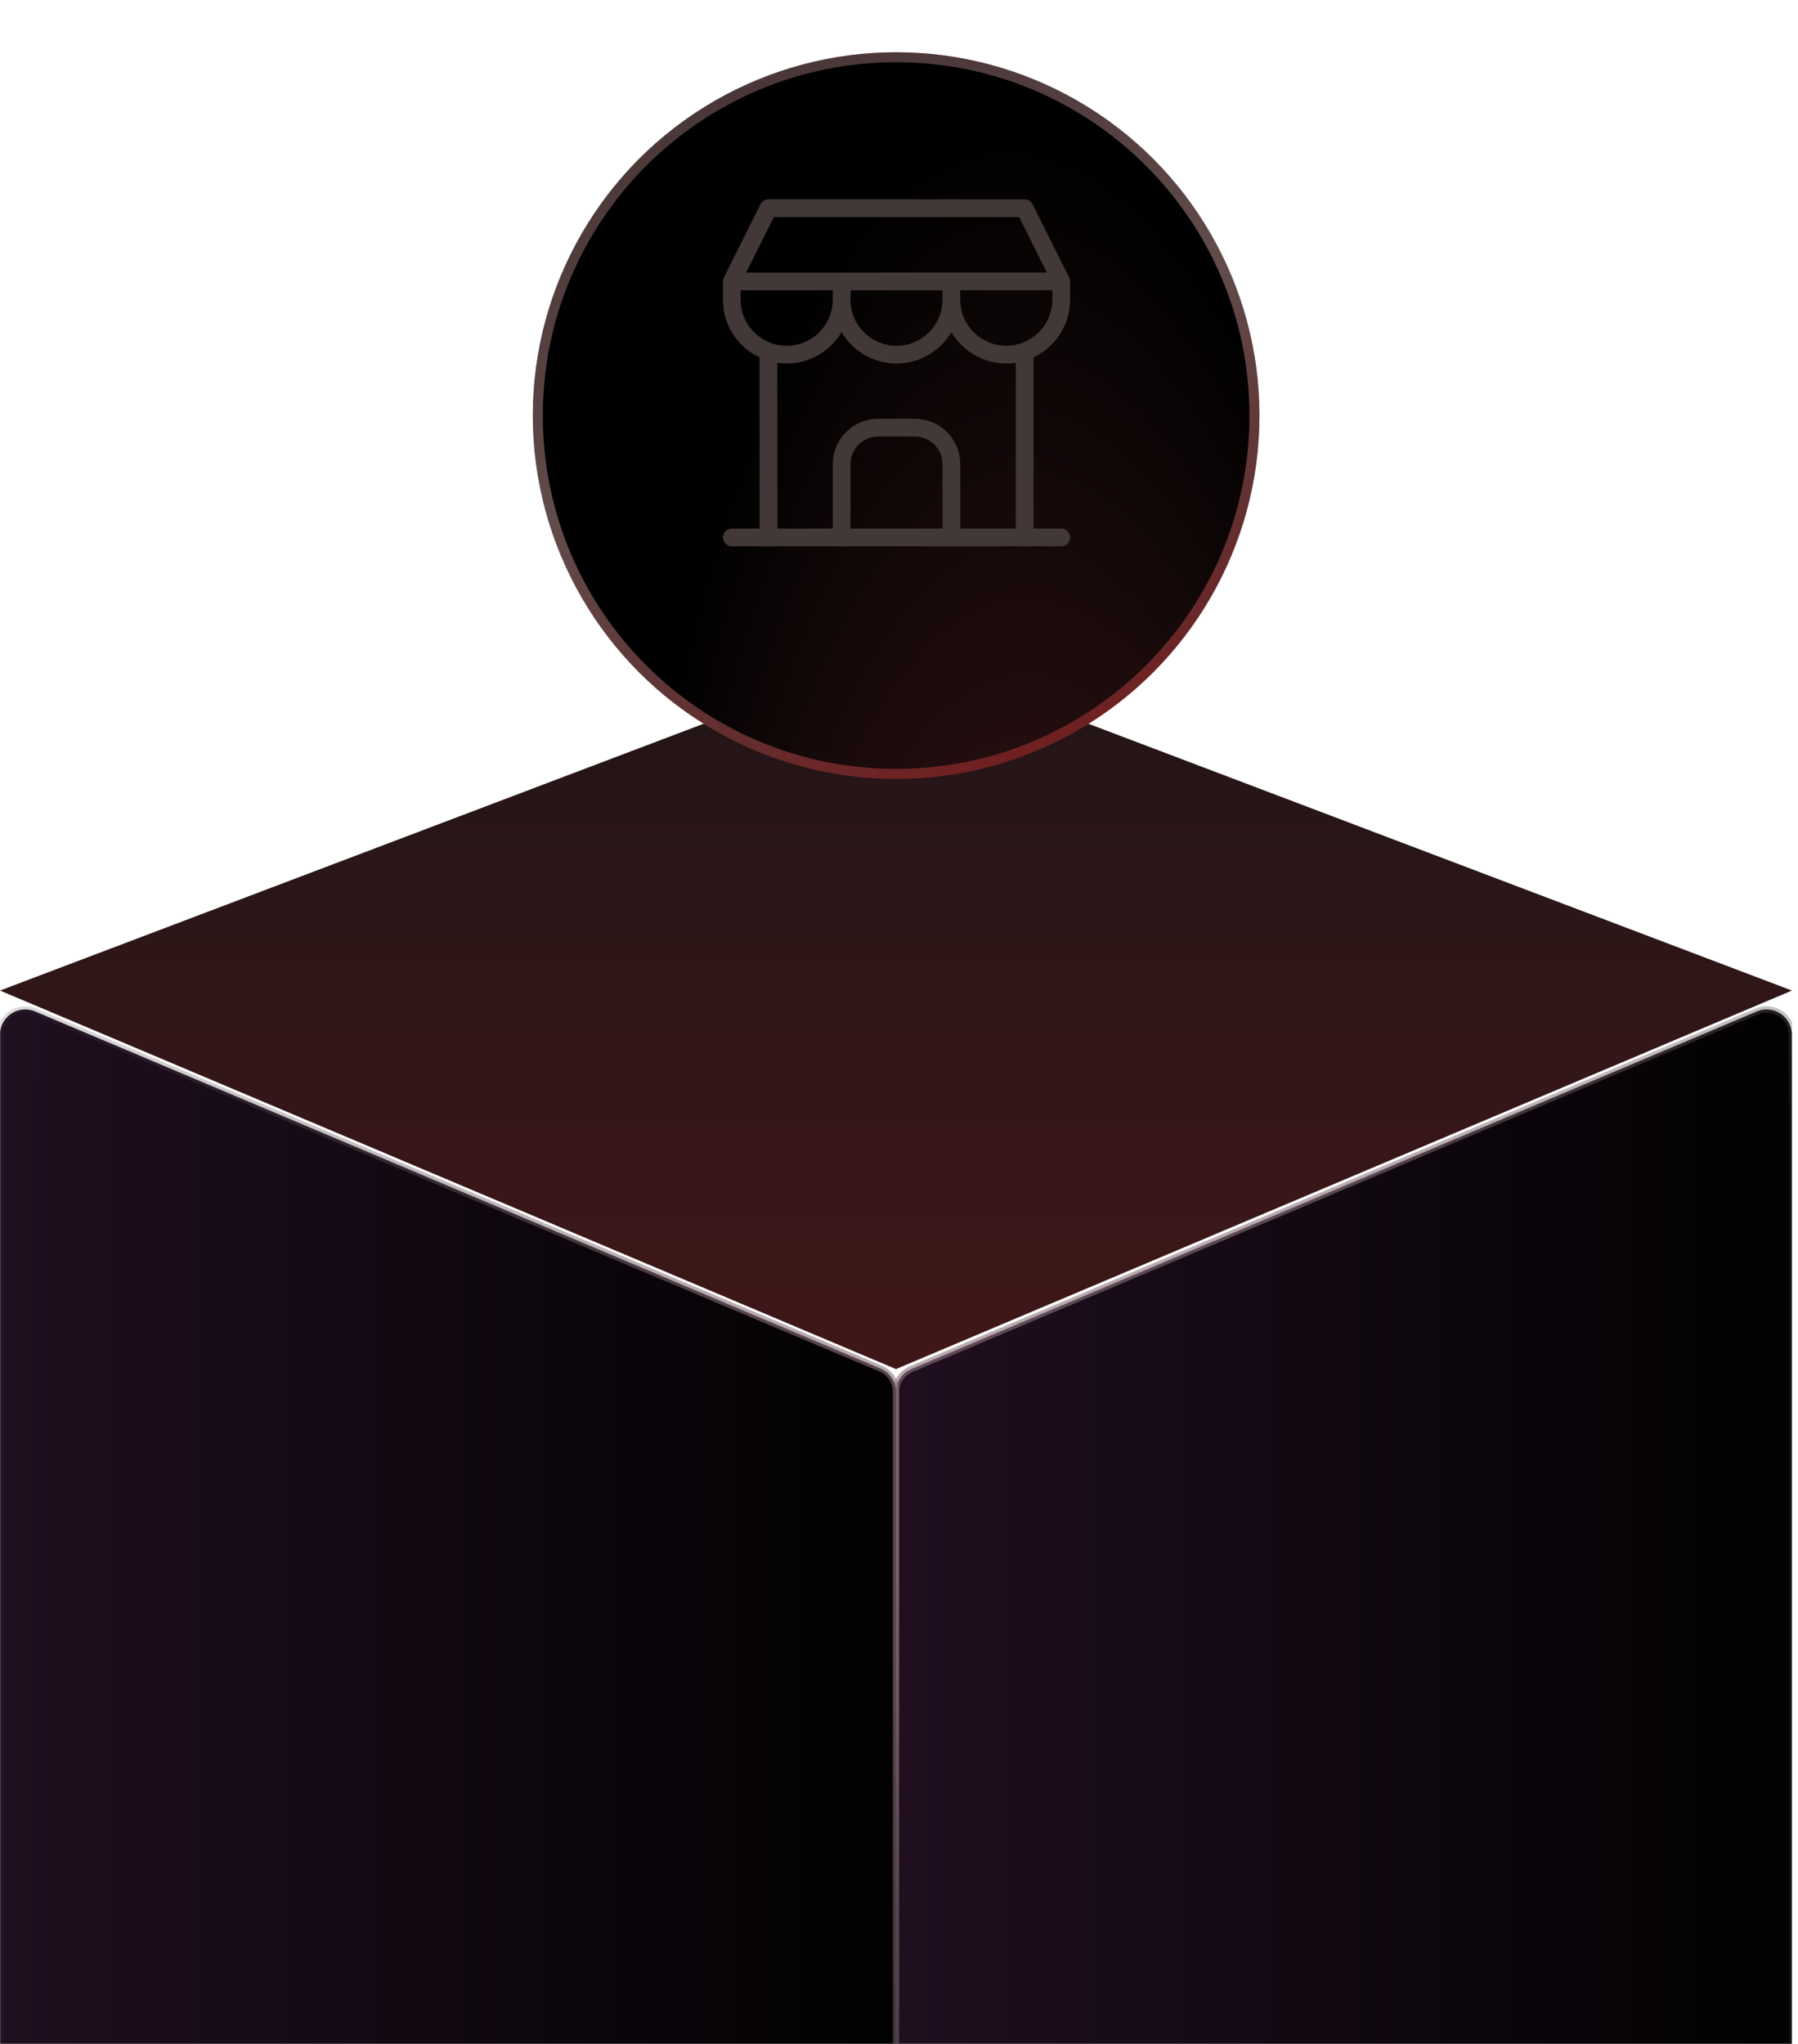 <svg width="285" height="324" viewBox="0 0 285 324" fill="none" xmlns="http://www.w3.org/2000/svg">
<g clip-path="url(#clip0_173_295)">
<path d="M142 220.694C142 219.087 142.962 217.637 144.442 217.01L278.462 160.32C281.1 159.204 284.021 161.14 284.021 164.004V397.005C284.021 398.18 283.504 399.296 282.608 400.056L148.587 513.716C145.989 515.92 142 514.073 142 510.666V220.694Z" fill="url(#paint0_linear_173_295)" stroke="url(#paint1_linear_173_295)" stroke-opacity="0.6"/>
<path d="M0 164.004C0 161.142 2.919 159.206 5.556 160.319L139.577 216.925C141.058 217.55 142.02 219.002 142.02 220.61V510.67C142.02 514.077 138.032 515.924 135.433 513.72L1.413 400.06C0.517 399.3 0 398.185 0 397.009V164.004Z" fill="url(#paint2_linear_173_295)" stroke="url(#paint3_linear_173_295)" stroke-opacity="0.6"/>
<path d="M0 157.009L142.021 103.154L284.041 157.009L142.021 217.01L0 157.009Z" fill="url(#paint4_linear_173_295)"/>
<g filter="url(#filter0_d_173_295)">
<ellipse cx="142.045" cy="58.545" rx="57.59" ry="57.59" fill="url(#paint5_radial_173_295)"/>
<path d="M198.841 58.545C198.841 89.913 173.413 115.341 142.045 115.341C110.677 115.341 85.249 89.913 85.249 58.545C85.249 27.177 110.677 1.749 142.045 1.749C173.413 1.749 198.841 27.177 198.841 58.545Z" stroke="url(#paint6_radial_173_295)" stroke-opacity="0.4" stroke-width="1.588"/>
</g>
<path d="M116 85.186H168.21" stroke="#433838" stroke-width="2.809" stroke-linecap="round" stroke-linejoin="round"/>
<path d="M116 44.603V47.504C116 54.203 123.251 58.39 129.052 55.04C131.745 53.486 133.403 50.613 133.403 47.504M116 44.603H168.21M116 44.603L121.801 33H162.409L168.21 44.603M133.403 47.504V44.603M133.403 47.504C133.403 54.203 140.655 58.39 146.456 55.04C149.148 53.486 150.807 50.613 150.807 47.504M150.807 47.504V44.603M150.807 47.504C150.807 54.203 158.058 58.39 163.859 55.04C166.551 53.486 168.21 50.613 168.21 47.504V44.603" stroke="#433838" stroke-width="2.809" stroke-linecap="round" stroke-linejoin="round"/>
<path d="M121.805 85.21V55.767" stroke="#433838" stroke-width="2.809" stroke-linecap="round" stroke-linejoin="round"/>
<path d="M162.41 85.21V55.767" stroke="#433838" stroke-width="2.809" stroke-linecap="round" stroke-linejoin="round"/>
<path d="M133.404 85.188V73.585C133.404 70.38 136.001 67.783 139.205 67.783H145.006C148.21 67.783 150.807 70.38 150.807 73.585V85.188" stroke="#433838" stroke-width="2.809" stroke-linecap="round" stroke-linejoin="round"/>
</g>
<defs>
<filter id="filter0_d_173_295" x="73.757" y="-2.416" width="136.577" height="136.577" filterUnits="userSpaceOnUse" color-interpolation-filters="sRGB">
<feFlood flood-opacity="0" result="BackgroundImageFix"/>
<feColorMatrix in="SourceAlpha" type="matrix" values="0 0 0 0 0 0 0 0 0 0 0 0 0 0 0 0 0 0 127 0" result="hardAlpha"/>
<feOffset dy="7.328"/>
<feGaussianBlur stdDeviation="5.349"/>
<feComposite in2="hardAlpha" operator="out"/>
<feColorMatrix type="matrix" values="0 0 0 0 0 0 0 0 0 0 0 0 0 0 0 0 0 0 0.15 0"/>
<feBlend mode="normal" in2="BackgroundImageFix" result="effect1_dropShadow_173_295"/>
<feBlend mode="normal" in="SourceGraphic" in2="effect1_dropShadow_173_295" result="shape"/>
</filter>
<linearGradient id="paint0_linear_173_295" x1="142" y1="338.636" x2="284.021" y2="338.636" gradientUnits="userSpaceOnUse">
<stop stop-color="#200F20"/>
<stop offset="1" stop-color="#020102"/>
</linearGradient>
<linearGradient id="paint1_linear_173_295" x1="142" y1="249.238" x2="170.046" y2="281.398" gradientUnits="userSpaceOnUse">
<stop stop-color="#8B727A"/>
<stop offset="1" stop-color="#403B3D" stop-opacity="0.3"/>
</linearGradient>
<linearGradient id="paint2_linear_173_295" x1="0" y1="338.64" x2="142.02" y2="338.64" gradientUnits="userSpaceOnUse">
<stop stop-color="#200F20"/>
<stop offset="1" stop-color="#020102"/>
</linearGradient>
<linearGradient id="paint3_linear_173_295" x1="45.982" y1="273.449" x2="131.816" y2="239.742" gradientUnits="userSpaceOnUse">
<stop stop-color="#403B3D" stop-opacity="0.3"/>
<stop offset="1" stop-color="#8B727A"/>
</linearGradient>
<linearGradient id="paint4_linear_173_295" x1="142.021" y1="103.154" x2="142.021" y2="217.01" gradientUnits="userSpaceOnUse">
<stop stop-color="#211517"/>
<stop offset="1" stop-color="#401718"/>
</linearGradient>
<radialGradient id="paint5_radial_173_295" cx="0" cy="0" r="1" gradientUnits="userSpaceOnUse" gradientTransform="translate(174.452 388.598) rotate(-92.451) scale(479.74 109.537)">
<stop offset="0.398" stop-color="#CE0D10"/>
<stop offset="0.425" stop-color="#6F1B2D"/>
<stop offset="0.475" stop-color="#321415"/>
<stop offset="0.791"/>
</radialGradient>
<radialGradient id="paint6_radial_173_295" cx="0" cy="0" r="1" gradientUnits="userSpaceOnUse" gradientTransform="translate(212.098 235.621) rotate(-106.258) scale(455.914 512.801)">
<stop offset="0.045" stop-color="#D00507"/>
<stop offset="0.265" stop-color="#E2282A"/>
<stop offset="0.439" stop-color="#F4BDBE"/>
<stop offset="0.695" stop-color="#DA989B" stop-opacity="0.5"/>
<stop offset="1" stop-color="white" stop-opacity="0"/>
</radialGradient>
<clipPath id="clip0_173_295">
<rect width="284.041" height="323" fill="white" transform="translate(0.025 0.955)"/>
</clipPath>
</defs>
</svg>

